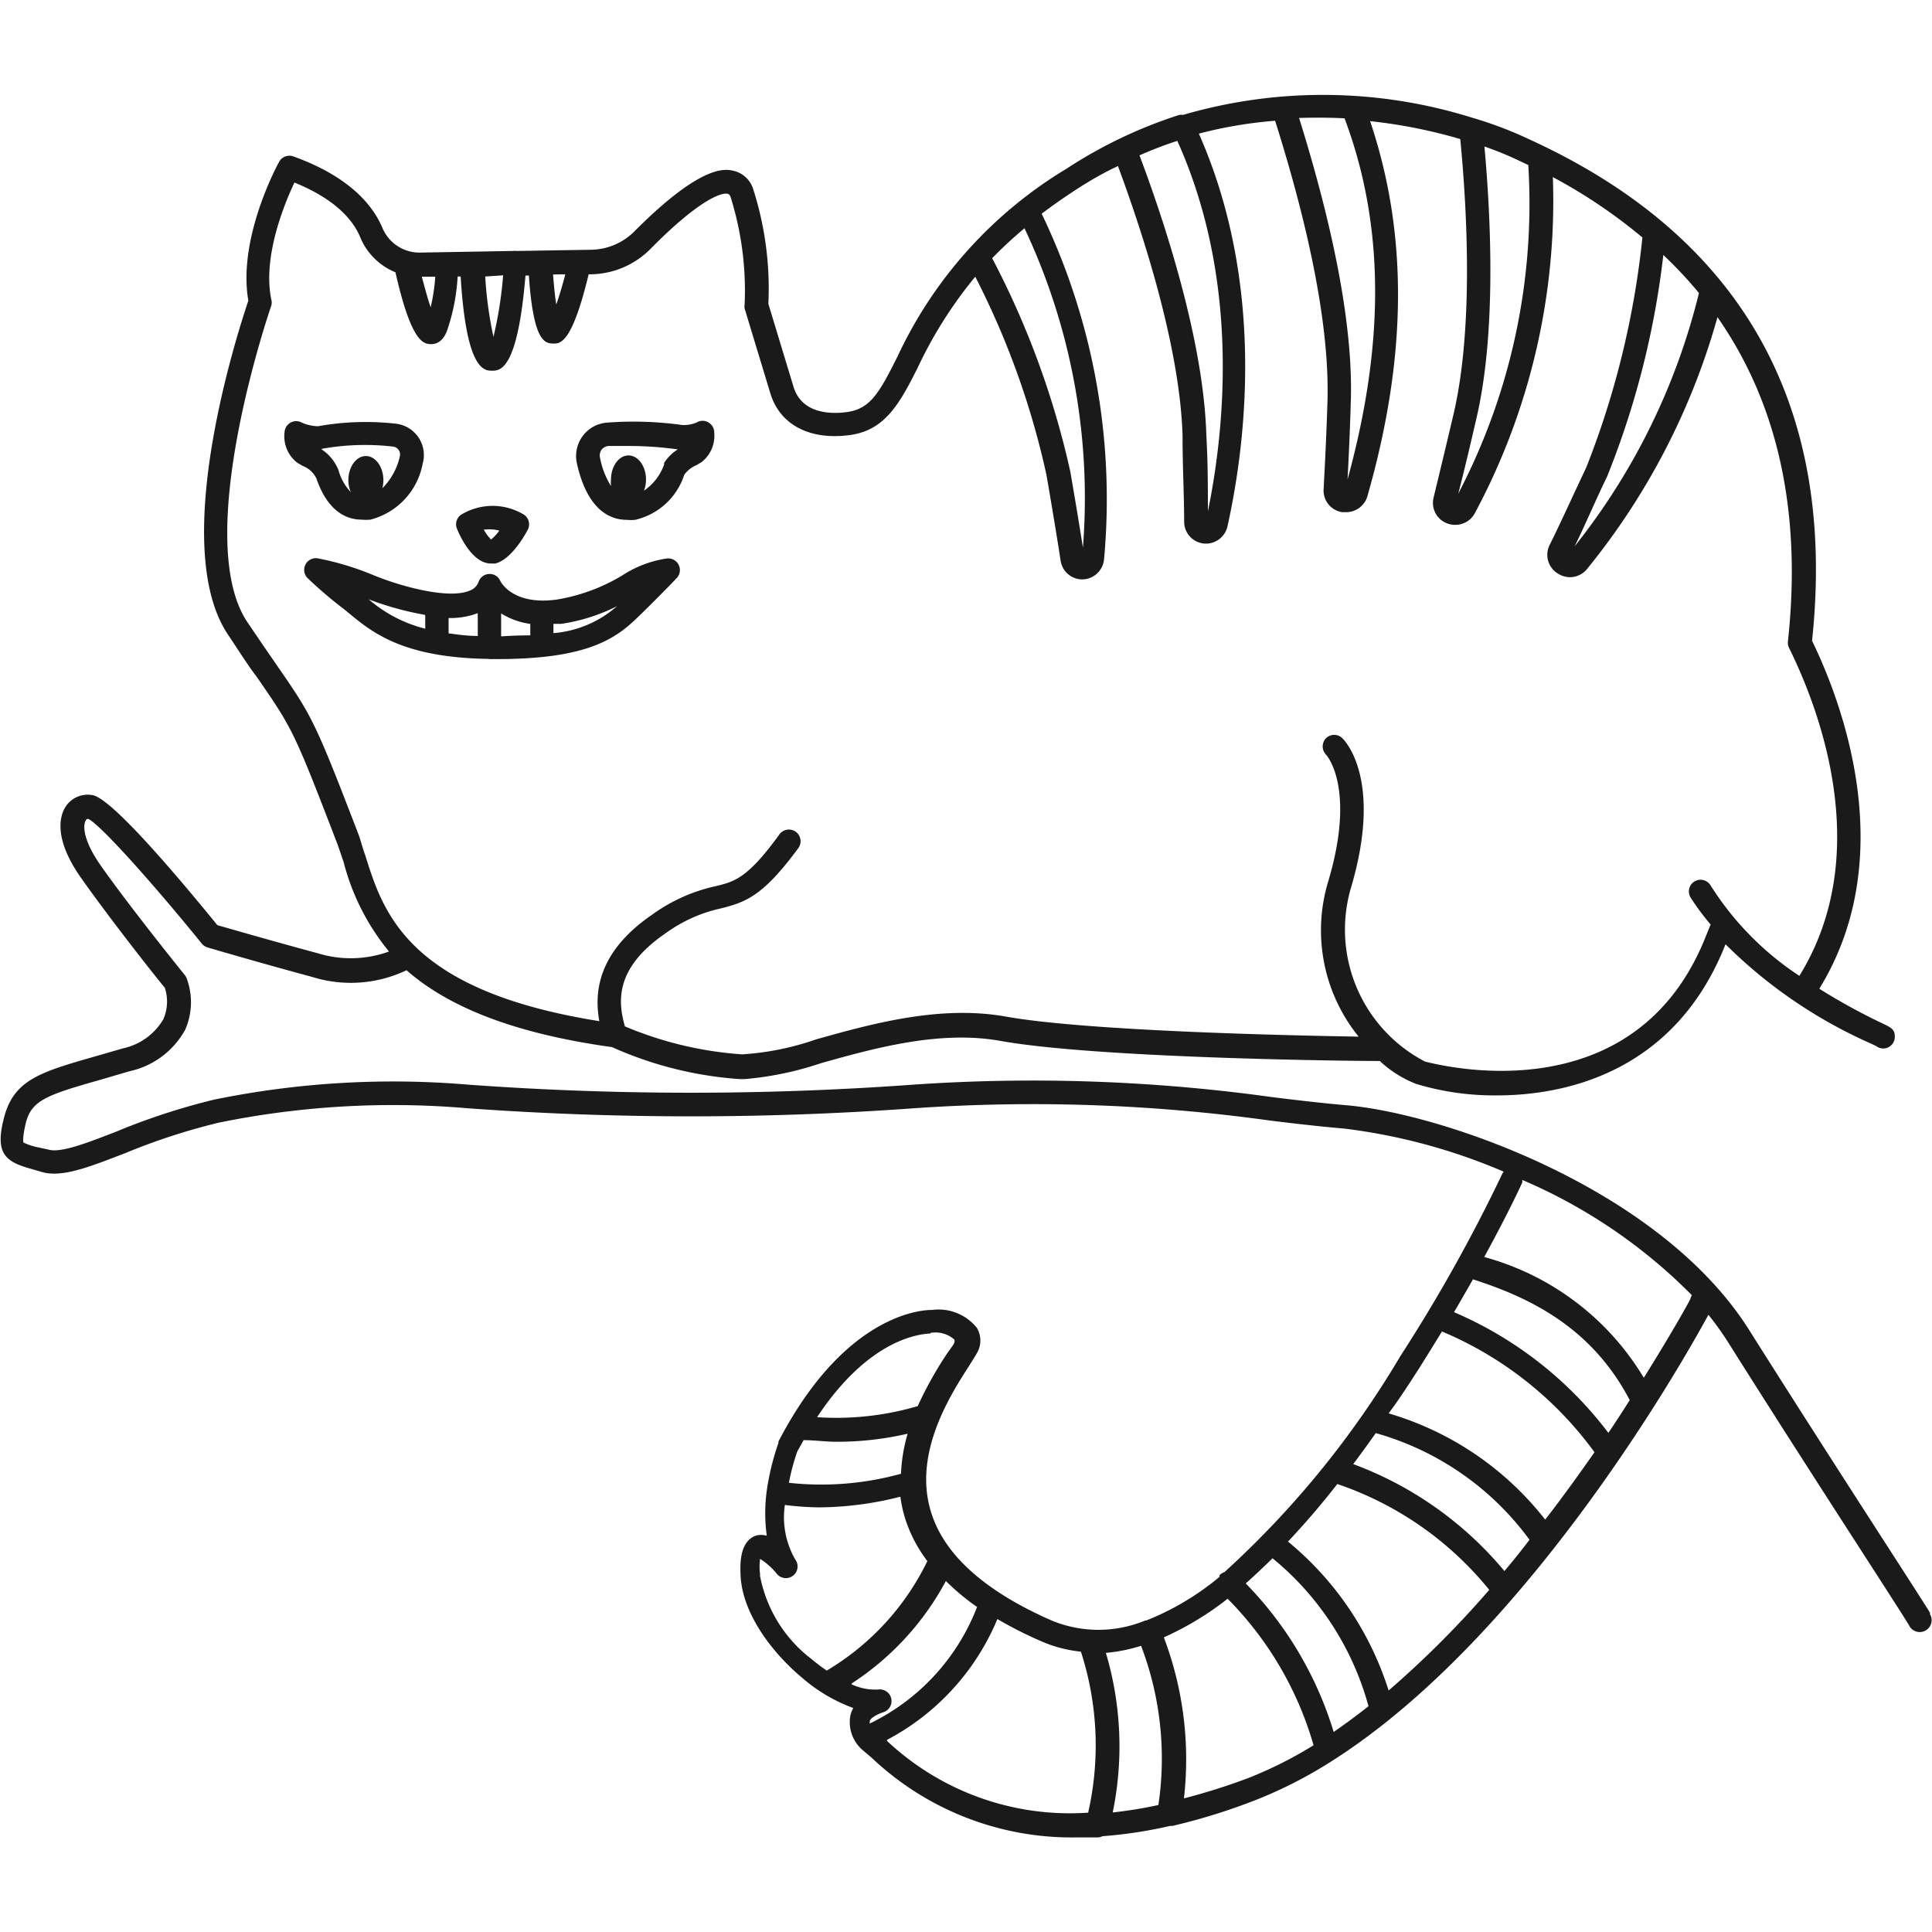 <svg height='100px' width='100px'  fill="#1A1A1A" xmlns="http://www.w3.org/2000/svg" data-name="Layer 1" viewBox="0 0 96 86.62" x="0px" y="0px"><title>03</title><path d="M17.72,25.77h0c.58,1.69,1.54,2.05,2.25,2.05a2.25,2.25,0,0,0,.44,0A3.54,3.54,0,0,0,23,25.05a1.57,1.57,0,0,0-1.36-2,13.4,13.4,0,0,0-3.84.13A2.05,2.05,0,0,1,17,23a.58.58,0,0,0-.86.47A1.66,1.66,0,0,0,16.78,25l.26.15A1.25,1.25,0,0,1,17.72,25.77ZM18,24.3a12.08,12.08,0,0,1,3.52-.11.39.39,0,0,1,.29.17.41.41,0,0,1,.05.35A3.25,3.25,0,0,1,21,26.26a1.59,1.59,0,0,0,.05-.4c0-.66-.39-1.2-.87-1.2s-.87.54-.87,1.2a1.54,1.54,0,0,0,.12.59,2.49,2.49,0,0,1-.61-1.09.59.59,0,0,0-.05-.11,2.18,2.18,0,0,0-.79-.92Z" transform="translate(-2 -6.69)"></path><path d="M33.14,27.83a2.17,2.17,0,0,0,.42,0A3.35,3.35,0,0,0,36,25.59a1.43,1.43,0,0,1,.59-.47l.26-.15a1.66,1.66,0,0,0,.64-1.47A.58.58,0,0,0,36.6,23a1.67,1.67,0,0,1-.69.12A17.47,17.47,0,0,0,32.16,23a1.66,1.66,0,0,0-1.21.67A1.68,1.68,0,0,0,30.66,25C31.19,27.41,32.37,27.83,33.14,27.83Zm-1.26-3.47a.5.5,0,0,1,.37-.2c.27,0,.6,0,1,0a17.8,17.8,0,0,1,2.43.17A2.17,2.17,0,0,0,35,25l0,.08a2.64,2.64,0,0,1-1,1.3,1.55,1.55,0,0,0,.1-.55c0-.66-.39-1.2-.87-1.2s-.87.54-.87,1.2a1.6,1.6,0,0,0,0,.32,4.05,4.05,0,0,1-.54-1.38A.52.52,0,0,1,31.88,24.36Z" transform="translate(-2 -6.69)"></path><path d="M26.31,34.75h.38c4.48,0,5.89-1,7-2.08.82-.79,1.87-1.87,1.91-1.92a.58.58,0,0,0-.46-1,5.51,5.51,0,0,0-2.2.83,9.17,9.17,0,0,1-3.26,1.21c-2.2.31-2.8-.88-2.82-.92a.57.57,0,0,0-.55-.35.58.58,0,0,0-.53.39.72.72,0,0,1-.42.43c-1.07.47-3.54-.23-4.85-.78a14.08,14.08,0,0,0-2.69-.81.58.58,0,0,0-.51,1,20.42,20.42,0,0,0,1.76,1.5l.33.27c1.11.91,2.64,2.16,6.87,2.22ZM29.88,33a9.1,9.1,0,0,0,2.78-.88,5.44,5.44,0,0,1-3.16,1.34V33Zm-1.53,0v.57q-.65,0-1.45.05V32.48A3.7,3.7,0,0,0,28.34,33Zm-2.61-.5v1.1c-.54,0-1-.07-1.45-.13v-.76A3.88,3.88,0,0,0,25.73,32.47Zm-2.61.09v.65a6.84,6.84,0,0,1-2.81-1.46A15.2,15.2,0,0,0,23.11,32.55Z" transform="translate(-2 -6.69)"></path><path d="M26.39,30l.22,0c.77-.19,1.43-1.33,1.61-1.67a.58.58,0,0,0-.26-.8,3,3,0,0,0-3.07.06.58.58,0,0,0-.18.69C24.94,28.84,25.55,30,26.39,30Zm.44-1.66a2.3,2.3,0,0,1-.43.47,2.27,2.27,0,0,1-.36-.49A2,2,0,0,1,26.83,28.37Z" transform="translate(-2 -6.69)"></path><path d="M97.91,82.16c0-.07-4.84-7.48-9-14.08-4.45-7.05-15.25-10.75-20-11.16-1.15-.1-2.37-.24-3.66-.4a86.53,86.53,0,0,0-17.93-.62,152.65,152.65,0,0,1-22,0,44.34,44.34,0,0,0-12.68.74,32.78,32.78,0,0,0-4.84,1.58c-1.44.56-2.79,1.09-3.4.9L3.84,59a3,3,0,0,1-.68-.23s-.06-.21.13-1C3.58,56.67,4.35,56.4,7,55.65l1.43-.42a4.16,4.16,0,0,0,2.77-2.06,3.39,3.39,0,0,0,.07-2.57.58.58,0,0,0-.08-.14S8.48,47.11,7,45c-.89-1.27-.88-2-.74-2.23a.13.13,0,0,1,.12-.08c.59.25,3.34,3.35,5.65,6.2a.58.58,0,0,0,.29.19s2.51.74,5.18,1.46a6.43,6.43,0,0,0,4.7-.33c1.87,1.64,4.93,3.09,10.21,3.82a18.59,18.59,0,0,0,6.36,1.59H39a16.12,16.12,0,0,0,3.79-.79c2.63-.74,5.9-1.65,8.91-1.11,4.74.85,17,1,18.86,1a5.67,5.67,0,0,0,1.81,1.14,13.46,13.46,0,0,0,4,.57c3.81,0,8.83-1.41,11.26-7.24l.11-.27A24,24,0,0,0,95,53.87l.23.11a.58.58,0,0,0,.35.12.58.58,0,0,0,.33-.11.58.58,0,0,0,.24-.52c0-.34-.24-.44-.66-.64a30.51,30.51,0,0,1-3.09-1.7c4-6.5,1.18-14.12-.36-17.29,1.24-11.71-3.5-20.1-14.06-24.92a19,19,0,0,0-2.59-1l-.17-.05a24.83,24.83,0,0,0-14.44-.16.57.57,0,0,0-.18,0l0,0A23,23,0,0,0,55,10.38a21.5,21.5,0,0,0-8.42,9.37c-.89,1.77-1.33,2.55-2.46,2.72-.67.1-2.26.17-2.69-1.25l-1.25-4.12a16.23,16.23,0,0,0-.76-5.72,1.34,1.34,0,0,0-1-.9c-.39-.08-1.56-.33-4.88,3a3.1,3.1,0,0,1-2.16.93l-3.66.06-.06,0a.58.58,0,0,0-.16,0l-4.56.08A2,2,0,0,1,21,13.32c-.44-1.05-1.56-2.52-4.43-3.55a.58.58,0,0,0-.7.27c-.09.16-2.07,3.81-1.53,6.9-.49,1.46-4,12.18-1,16.61.58.87,1,1.54,1.43,2.1,1.75,2.54,1.82,2.63,3.95,8.17.12.31.23.66.35,1a11.49,11.49,0,0,0,2.26,4.46,5.56,5.56,0,0,1-3.53.09c-2.26-.61-4.37-1.22-5-1.4-2.36-2.9-5.31-6.31-6.2-6.46a1.31,1.31,0,0,0-1.35.59c-.24.38-.65,1.49.77,3.51s3.77,5,4.17,5.47a2.21,2.21,0,0,1-.07,1.56,3.07,3.07,0,0,1-2,1.45l-1.42.41c-2.69.77-4,1.16-4.49,3s.06,2.23,1.37,2.59l.48.14c1,.3,2.32-.22,4.16-.93a31.33,31.33,0,0,1,4.67-1.52,43.3,43.3,0,0,1,12.36-.71,153.61,153.61,0,0,0,22.15,0,85.56,85.56,0,0,1,17.71.61c1.3.16,2.53.3,3.7.4a29.07,29.07,0,0,1,7.91,2.14.55.55,0,0,0-.07.1,80.05,80.05,0,0,1-5.07,9.07,46.52,46.52,0,0,1-8.74,10.73.56.56,0,0,0-.24.15.55.55,0,0,0,0,.08,13.37,13.37,0,0,1-3.64,2.17h-.05a6.07,6.07,0,0,1-4.66,0c-3.35-1.47-5.37-3.3-6-5.43-.88-2.91,1-5.81,1.89-7.2.17-.27.31-.49.4-.65a1.23,1.23,0,0,0,0-1.26,2.44,2.44,0,0,0-2.22-.89c-1,0-4.57.63-7.64,6.54l0,.07a12.6,12.6,0,0,0-.58,2.37h0a8.29,8.29,0,0,0,0,2.24,1,1,0,0,0-.56,0c-.74.29-.78,1.26-.74,2,.1,1.93,1.64,3.88,3.06,5.06a8.11,8.11,0,0,0,2.54,1.5,1.29,1.29,0,0,0-.15.4A1.83,1.83,0,0,0,44.91,89l.39.33A14.46,14.46,0,0,0,55.47,93.3l.93,0,0,0h.13a.57.57,0,0,0,.25-.06,22.45,22.45,0,0,0,3.36-.51l.11,0a30.37,30.37,0,0,0,4.1-1.27,22,22,0,0,0,3.9-2h0c9.78-6.25,17.54-20.1,18.64-22.13a14.76,14.76,0,0,1,1,1.4c4.16,6.61,9,14,9,14.09a.58.58,0,1,0,1-.63ZM86.42,16.56a32.67,32.67,0,0,1-6.18,12.59c.5-1,1-2.2,1.62-3.48a42.54,42.54,0,0,0,2.79-11A20.61,20.61,0,0,1,86.42,16.56Zm-8.48-6.36a31.13,31.13,0,0,1-3.48,16.33c.29-1.12.59-2.38.9-3.73,1-4.26.72-10,.4-13.52a16.16,16.16,0,0,1,1.67.68ZM68.81,7.88c2,5.32,2,11.2.15,17.94.06-1.16.12-2.45.16-3.84.12-3.53-.75-8.29-2.57-14.12C67.33,7.84,68.09,7.84,68.81,7.88ZM60.5,9c3.12,6.93,2.36,14.3,1.52,18.41,0-1.15,0-2.44-.08-3.84C61.8,18.91,59.86,13,58.62,9.72,59.25,9.44,59.88,9.2,60.5,9Zm-7.59,4.35a31.43,31.43,0,0,1,2.9,15.86c-.18-1.14-.39-2.41-.63-3.79a42.65,42.65,0,0,0-3.88-10.59A21.08,21.08,0,0,1,52.91,13.34ZM30.09,15.63c-.14.54-.3,1.08-.45,1.5-.07-.43-.12-1-.16-1.49ZM27,15.68a19.74,19.74,0,0,1-.48,3.06,19.4,19.4,0,0,1-.41-3Zm-3.37.06a9.61,9.61,0,0,1-.23,1.53c-.15-.42-.3-1-.44-1.52h.67ZM19.79,43.4c-2.18-5.67-2.29-5.82-4.08-8.41-.38-.55-.84-1.22-1.42-2.08-2.79-4.17,1.15-15.61,1.19-15.72a.58.58,0,0,0,0-.31c-.44-2.13.66-4.77,1.15-5.81,2.12.86,2.95,1.94,3.27,2.72a3.2,3.2,0,0,0,1.75,1.74c.79,3.49,1.39,3.54,1.73,3.57h.05c.22,0,.57-.1.78-.66a9.92,9.92,0,0,0,.53-2.7h.15c.28,4.66,1.17,4.68,1.56,4.68s1.27,0,1.66-4.73h.17c.22,3.29.8,3.35,1.16,3.38h.12c.38,0,.93-.29,1.69-3.44h.09a4.25,4.25,0,0,0,3-1.28c2.12-2.15,3.38-2.81,3.82-2.72,0,0,.09,0,.15.18A15.56,15.56,0,0,1,39,17.13a.58.58,0,0,0,0,.2l1.28,4.22c.48,1.58,2,2.35,4,2.06C46,23.36,46.73,22,47.6,20.27a21.31,21.31,0,0,1,2.86-4.52A40.45,40.45,0,0,1,54,25.61c.27,1.57.51,3,.7,4.24a1.09,1.09,0,0,0,1.09.94h0a1.1,1.1,0,0,0,1.07-1,32.71,32.71,0,0,0-3.1-17.17c.54-.41,1.14-.83,1.79-1.25s1.3-.79,2-1.12c1.21,3.26,3.07,8.93,3.21,13.37,0,1.59.08,3,.08,4.3a1.09,1.09,0,0,0,1,1.09H62A1.1,1.1,0,0,0,63,28.12c.91-4.11,1.88-12-1.43-19.48A21.71,21.71,0,0,1,65.36,8c1.84,5.83,2.71,10.54,2.6,14-.05,1.58-.12,3-.19,4.3a1.09,1.09,0,0,0,.92,1.15l.2,0a1.1,1.1,0,0,0,1.06-.81c2-7,2-13.07.13-18.62a25.31,25.31,0,0,1,4.48.89c.33,3.41.67,9.35-.33,13.65-.36,1.54-.7,2.94-1,4.18A1.09,1.09,0,0,0,73.89,28a1.14,1.14,0,0,0,.41.08,1.1,1.1,0,0,0,1-.61A32.84,32.84,0,0,0,79.16,10.8a26.17,26.17,0,0,1,4.45,3,43.15,43.15,0,0,1-2.79,11.43C80.15,26.64,79.54,28,79,29.08a1.09,1.09,0,0,0,.41,1.42,1.12,1.12,0,0,0,.6.18,1.1,1.1,0,0,0,.86-.42,34.53,34.53,0,0,0,6.47-12.5c3,4.3,4.2,9.68,3.5,16.12a.58.58,0,0,0,.06.32c1.43,2.89,4.29,10.17.51,16.29A14.87,14.87,0,0,1,87,46a.58.58,0,0,0-1,.59A12.5,12.5,0,0,0,87,47.94l-.33.81c-3.72,8.93-13.76,6-13.86,6a7.39,7.39,0,0,1-3.68-8.64c1.61-5.44-.35-7.35-.43-7.43a.58.58,0,0,0-.81,0,.59.59,0,0,0,0,.82s1.5,1.59.12,6.26a8.39,8.39,0,0,0,1.5,7.75c-3.62-.06-13.53-.28-17.55-1-3.27-.58-6.68.37-9.42,1.14a13.7,13.7,0,0,1-3.66.74A18.11,18.11,0,0,1,33.05,53c-.31-1.12-.59-2.83,2-4.61a7.36,7.36,0,0,1,2.76-1.25c1.25-.31,2.11-.62,3.86-3a.58.58,0,1,0-.94-.68c-1.59,2.19-2.23,2.35-3.2,2.58a8.46,8.46,0,0,0-3.14,1.42c-2.77,1.9-2.85,3.95-2.61,5.28-9.52-1.51-10.74-5.39-11.63-8.24C20,44.1,19.92,43.73,19.79,43.4ZM81.92,73.2a19,19,0,0,0-7.67-6q.51-.87.94-1.63c2.84.91,5.9,2.39,7.79,6Q82.49,72.35,81.92,73.2ZM72.51,70c.4-.64.78-1.25,1.14-1.84a18,18,0,0,1,7.58,6c-.75,1.07-1.56,2.2-2.45,3.35A15.34,15.34,0,0,0,71,72.23C71.53,71.52,72,70.79,72.51,70Zm4.24,10.06a17.82,17.82,0,0,0-7.51-5.31c.37-.49.74-1,1.12-1.54A14.24,14.24,0,0,1,78,78.51Q77.41,79.29,76.75,80.07Zm-11.53-.64A14.39,14.39,0,0,1,70,86.78c-.57.45-1.15.88-1.73,1.28a18.06,18.06,0,0,0-4.37-7.38Q64.53,80.12,65.22,79.44ZM59.56,91.69a21.58,21.58,0,0,1-2.27.37,16.28,16.28,0,0,0-.34-7.93,8.22,8.22,0,0,0,1.75-.35A15.71,15.71,0,0,1,59.56,91.69ZM46.77,75.23a14.85,14.85,0,0,1-5.57.45,10.86,10.86,0,0,1,.41-1.54c.11-.21.22-.39.32-.58.54,0,1.08.08,1.61.08a15.47,15.47,0,0,0,3.56-.4A8.24,8.24,0,0,0,46.77,75.23Zm1.47-7a1.42,1.42,0,0,1,1.19.34s0,0,0,.1-.2.34-.36.57a18.76,18.76,0,0,0-1.47,2.63,14.39,14.39,0,0,1-5,.55C45.06,68.7,47.48,68.29,48.24,68.26Zm-8.47,12a2.7,2.7,0,0,1,0-.77,3.35,3.35,0,0,1,.82.73.58.58,0,0,0,.92-.71,4.2,4.2,0,0,1-.51-2.7,14.36,14.36,0,0,0,1.74.12,16.69,16.69,0,0,0,4-.53,6.52,6.52,0,0,0,.21,1,7,7,0,0,0,1.13,2.2,12.84,12.84,0,0,1-5,5.44,9,9,0,0,1-.74-.56A6.79,6.79,0,0,1,39.76,80.27Zm4.55,5.42A13.89,13.89,0,0,0,49,80.56a11.62,11.62,0,0,0,1.55,1.29,10.71,10.71,0,0,1-5.33,5.79.24.24,0,0,1,0-.11c0-.15.39-.36.67-.45a.58.58,0,0,0-.24-1.13A2.74,2.74,0,0,1,44.31,85.69Zm1.76,2.8a12,12,0,0,0,5.48-6,20.12,20.12,0,0,0,2.15,1.09,6.59,6.59,0,0,0,2,.53,15.11,15.11,0,0,1,.36,8A13.27,13.27,0,0,1,46.07,88.5ZM64,90.36a30.89,30.89,0,0,1-3.17,1,17.1,17.1,0,0,0-1-8A15.07,15.07,0,0,0,63,81.44a17,17,0,0,1,4.27,7.28A20.1,20.1,0,0,1,64,90.36ZM71,86A15.69,15.69,0,0,0,66,78.6c.79-.84,1.61-1.78,2.45-2.86A16.55,16.55,0,0,1,76,81,48.8,48.8,0,0,1,71,86ZM86,66.52c0,.05-.87,1.62-2.32,3.94a13.33,13.33,0,0,0-7.93-6c1.26-2.3,1.88-3.68,1.89-3.7a.56.56,0,0,0,0-.13,26.46,26.46,0,0,1,8.43,5.73A.57.57,0,0,0,86,66.52Z" transform="translate(-2 -6.69)"></path></svg>